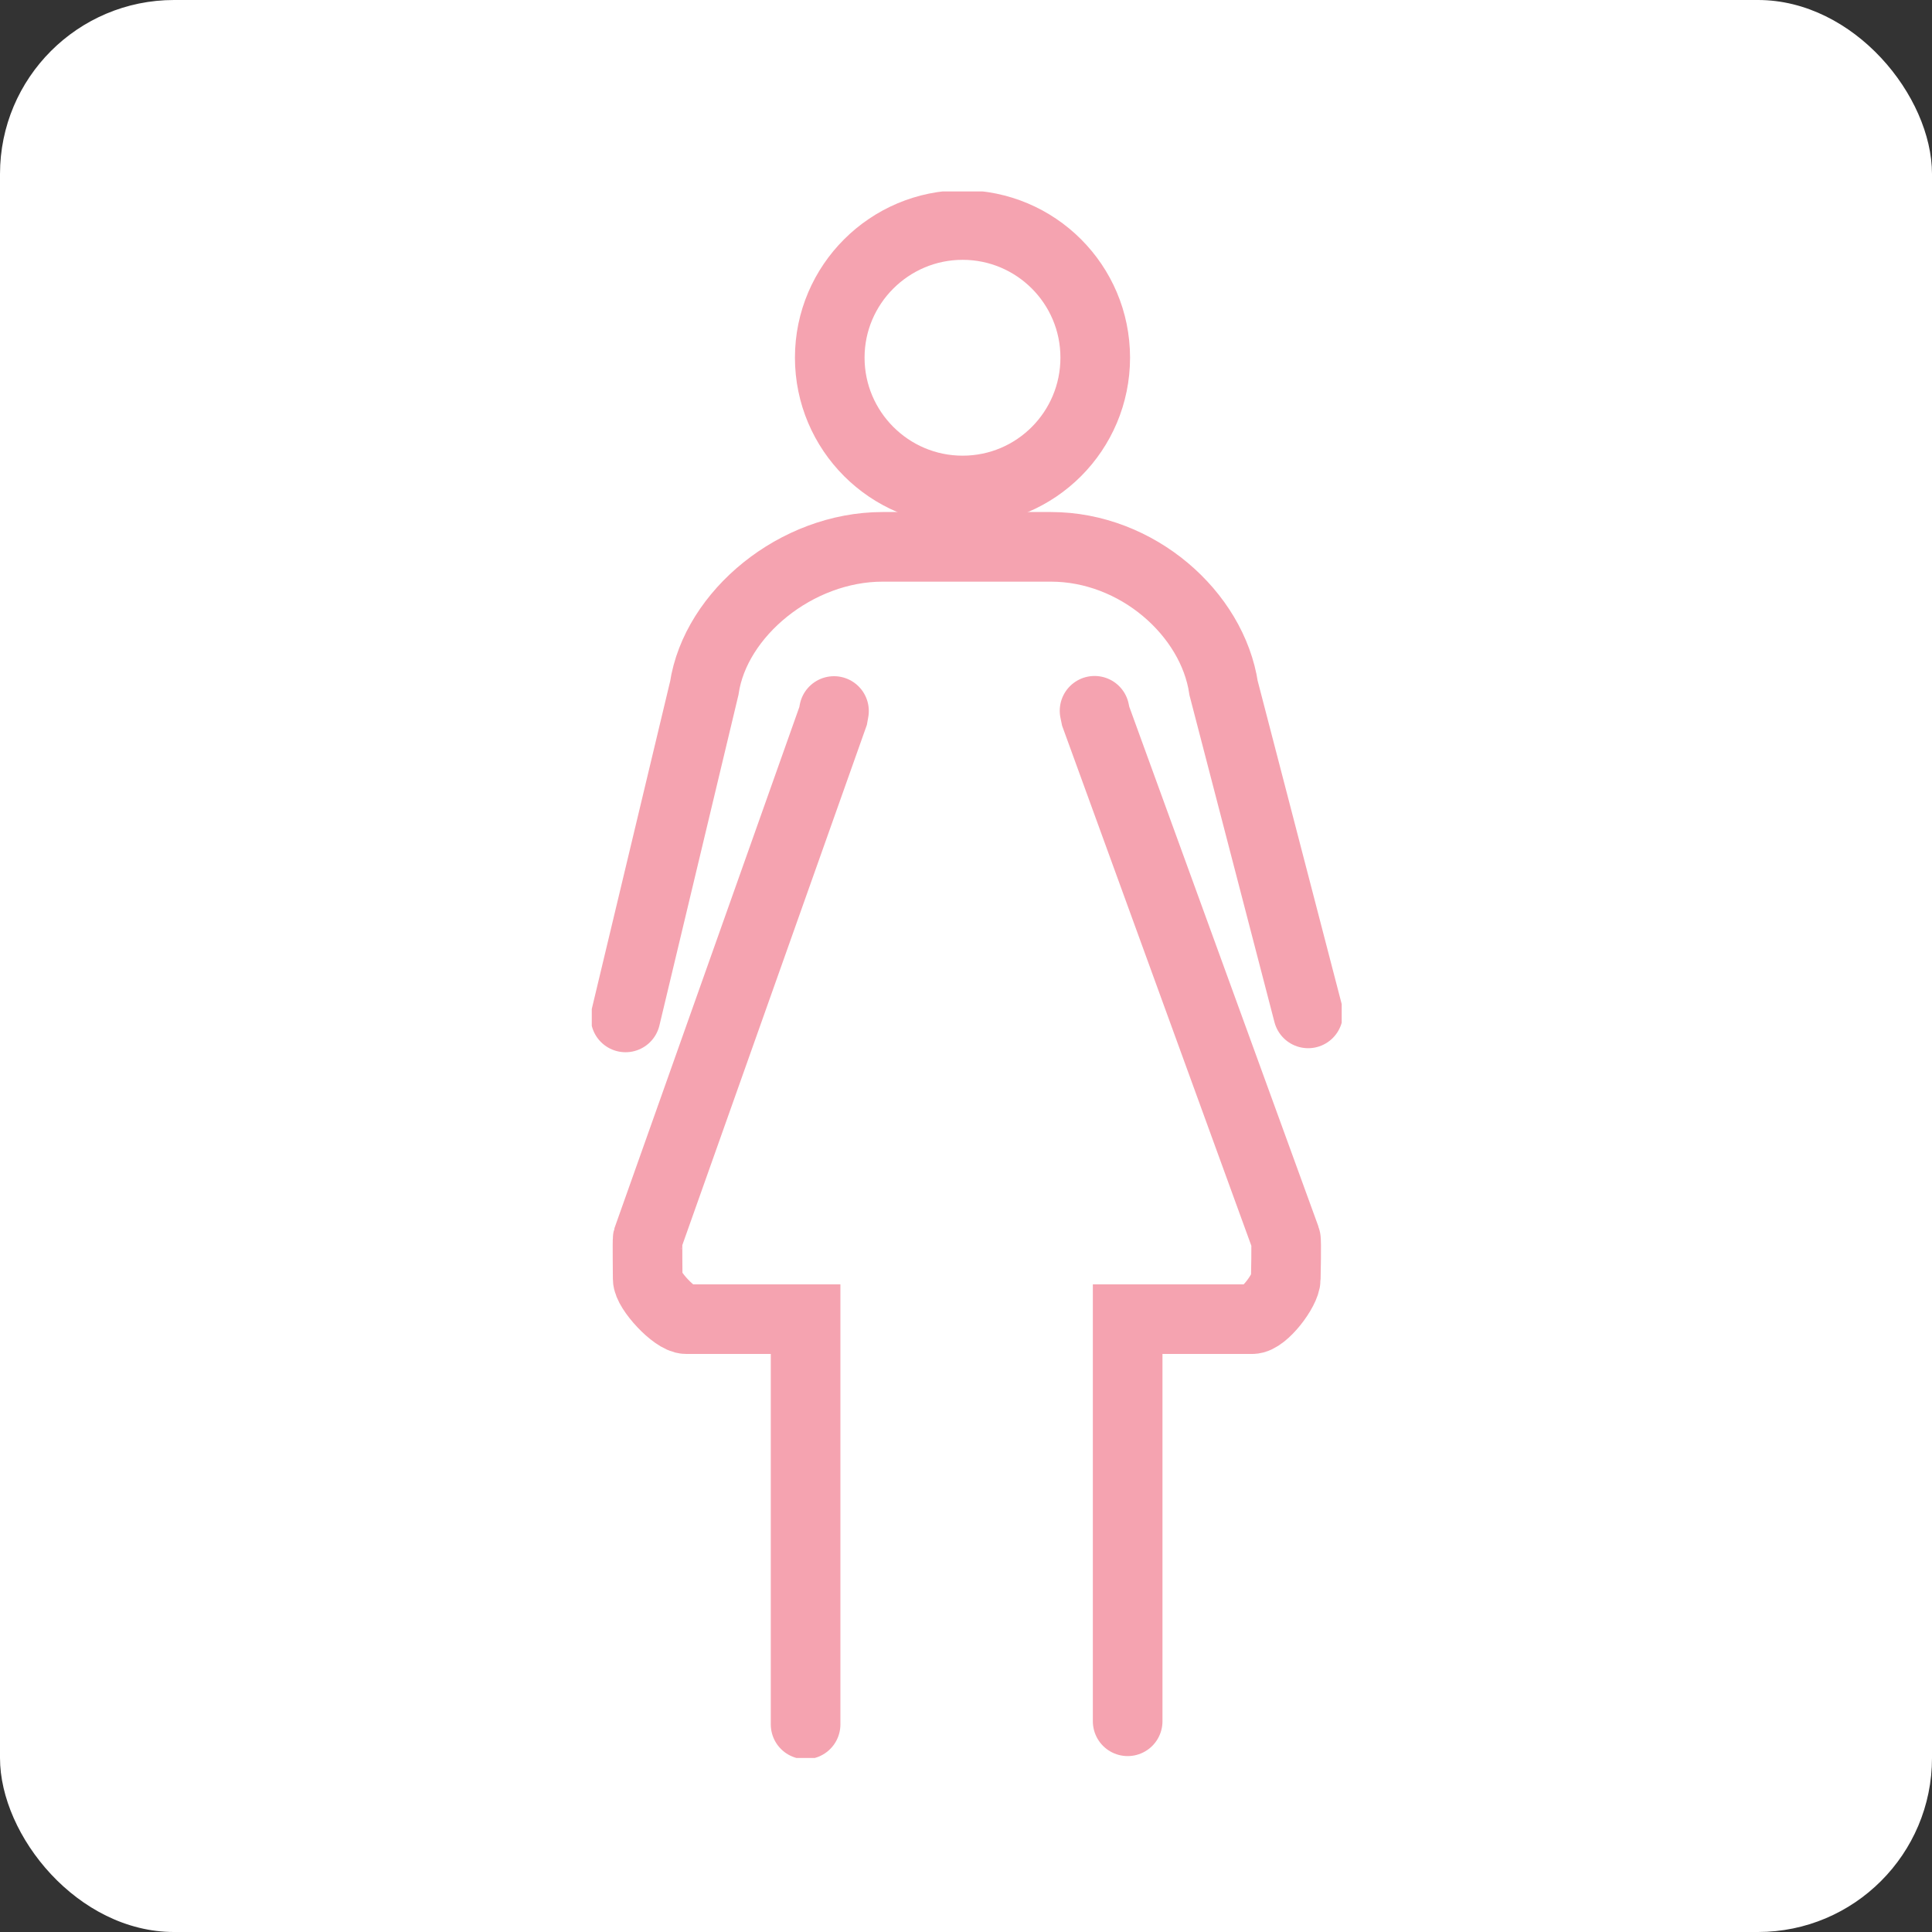 <svg width="111" height="111" viewBox="0 0 111 111" fill="none" xmlns="http://www.w3.org/2000/svg">
<rect x="0" y="0" width="111" height="111" fill="#333333" stroke="none"/>
<rect width="111" height="111" rx="10" fill="white"/>
<g clip-path="url(#clip0_277_27015)">
<path d="M55.305 28.18C59.52 28.18 62.925 24.762 62.925 20.547C62.925 16.333 59.507 12.928 55.305 12.928C51.103 12.928 47.672 16.346 47.672 20.547C47.672 24.749 51.09 28.18 55.305 28.18Z" stroke="#F5A3B0" stroke-width="4" stroke-miterlimit="10" stroke-linecap="round"/>
<path d="M64.788 98.893V75.789H71.945C72.614 75.789 73.873 74.118 73.873 73.476C73.873 73.322 73.924 71.291 73.873 71.163L62.95 41.146L62.886 40.837" stroke="#F5A3B0" stroke-width="4" stroke-miterlimit="10" stroke-linecap="round"/>
<path d="M47.916 40.85L47.865 41.133L37.212 71.163C37.187 71.253 37.212 73.386 37.212 73.476C37.212 74.118 38.754 75.789 39.423 75.789H46.284V99.072" stroke="#F5A3B0" stroke-width="4" stroke-miterlimit="10" stroke-linecap="round"/>
<path d="M75.158 58.223L70.301 39.539C69.658 35.248 65.328 31.418 60.381 31.418H50.705C45.758 31.418 41.106 35.248 40.463 39.539L35.94 58.454" stroke="#F5A3B0" stroke-width="4" stroke-miterlimit="10" stroke-linecap="round"/>
</g>
<defs>
<clipPath id="clip0_277_27015">
<rect width="43.085" height="90" fill="white" transform="translate(34 11)"/>
</clipPath>
</defs>
</svg>
